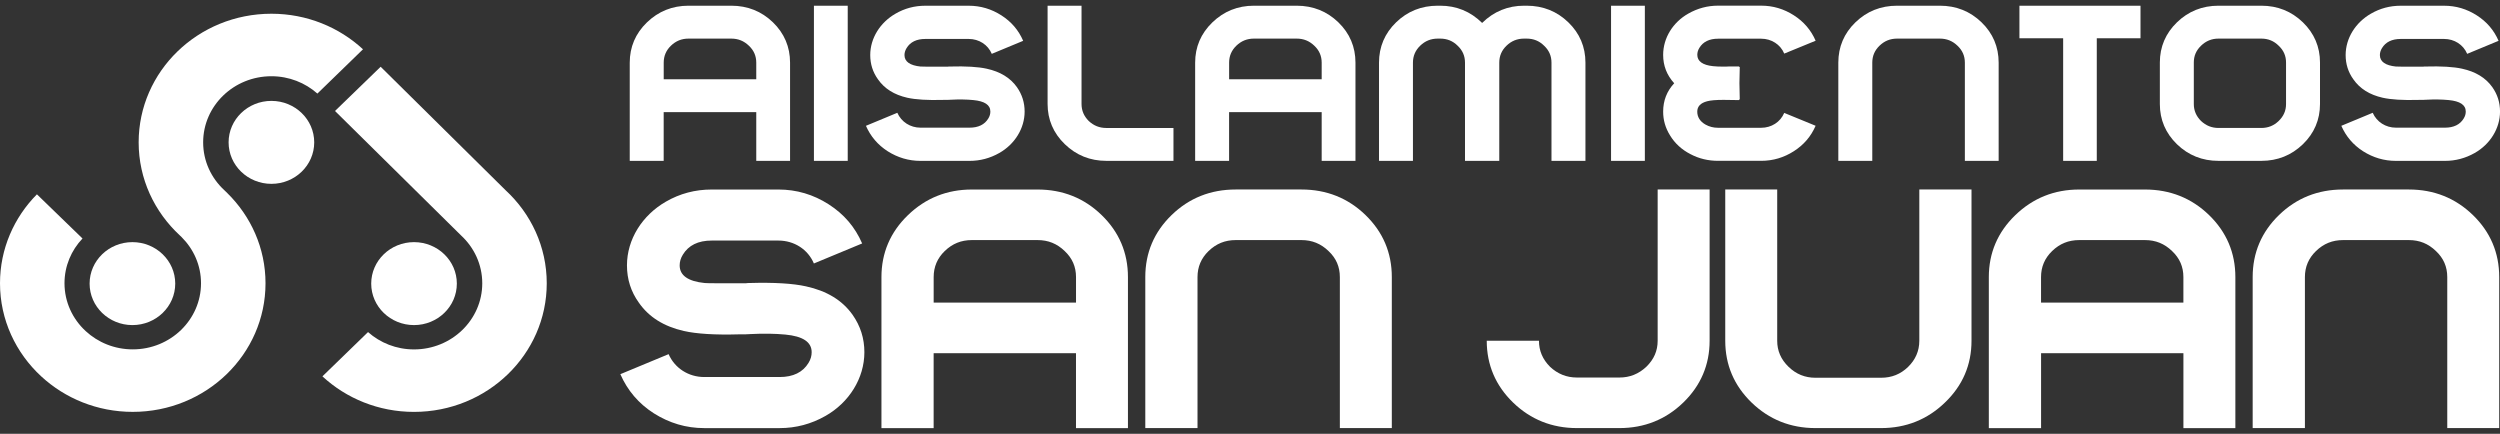 <svg width="219" height="38" viewBox="0 0 219 38" fill="none" xmlns="http://www.w3.org/2000/svg">
<rect x="0" y="0" width="219" height="38" fill="#333333" stroke="none"/>
<g clip-path="url(#clip0_2013_1132)">
<path d="M15.351 24.844C15.351 22.837 13.67 21.211 11.6 21.211C9.53 21.211 7.849 22.839 7.849 24.844C7.849 26.85 9.53 28.478 11.6 28.478C13.67 28.478 15.351 26.85 15.351 24.844Z" fill="white"/>
<path d="M27.526 12.471C27.526 10.464 25.846 8.838 23.776 8.838C21.705 8.838 20.025 10.466 20.025 12.471C20.025 14.477 21.705 16.105 23.776 16.105C25.846 16.105 27.526 14.477 27.526 12.471Z" fill="white"/>
<path d="M40.019 24.844C40.019 22.837 38.339 21.211 36.268 21.211C34.198 21.211 32.518 22.839 32.518 24.844C32.518 26.85 34.198 28.478 36.268 28.478C38.339 28.478 40.019 26.85 40.019 24.844Z" fill="white"/>
<path d="M19.906 16.909L19.652 16.662C18.509 15.608 17.796 14.119 17.796 12.471C17.796 9.272 20.473 6.678 23.776 6.678C25.329 6.678 26.74 7.256 27.804 8.197L31.798 4.317C29.711 2.39 26.888 1.203 23.776 1.203C17.352 1.203 12.146 6.246 12.146 12.469C12.146 15.677 13.533 18.569 15.753 20.621L15.912 20.774C16.96 21.819 17.609 23.241 17.609 24.812C17.609 28.011 14.932 30.605 11.629 30.605C10.03 30.605 8.579 29.995 7.505 29.003C6.363 27.949 5.65 26.46 5.65 24.812C5.65 23.299 6.248 21.924 7.228 20.892L3.234 17.022C1.232 19.047 0 21.79 0 24.814C0 28.021 1.386 30.914 3.607 32.966C5.694 34.895 8.517 36.08 11.629 36.08C18.053 36.08 23.259 31.037 23.259 24.814C23.259 21.732 21.977 18.942 19.906 16.909Z" fill="white"/>
<path d="M44.287 16.662L33.345 5.848L29.346 9.722L40.39 20.625C41.532 21.679 42.246 23.168 42.246 24.816C42.246 28.015 39.569 30.609 36.266 30.609C34.713 30.609 33.304 30.031 32.24 29.09L28.244 32.968C30.331 34.897 33.154 36.082 36.266 36.082C42.69 36.082 47.895 31.039 47.895 24.816C47.895 21.609 46.509 18.716 44.289 16.664" fill="white"/>
<path d="M61.739 24.792C61.891 24.814 62.861 24.814 64.652 24.814H65.342C65.45 24.792 65.535 24.792 65.644 24.792C67.823 24.729 69.484 24.834 70.606 25.085C72.418 25.48 73.777 26.296 74.684 27.573C75.374 28.555 75.72 29.641 75.72 30.855C75.72 33.133 74.382 35.264 72.311 36.436C71.06 37.147 69.722 37.502 68.298 37.502H61.697C60.1 37.502 58.635 37.064 57.275 36.205C55.937 35.349 54.967 34.2 54.342 32.778L58.57 31.023C59.11 32.255 60.317 33.028 61.697 33.028H68.298C69.484 33.028 70.326 32.61 70.823 31.796C71.017 31.483 71.102 31.168 71.102 30.855C71.102 29.956 70.326 29.453 68.794 29.308C67.91 29.225 66.895 29.205 65.752 29.265L65.279 29.288H64.76C62.625 29.35 61.007 29.245 59.906 28.995C58.159 28.597 56.844 27.783 55.958 26.506C55.268 25.545 54.922 24.458 54.922 23.247C54.922 20.968 56.26 18.858 58.33 17.666C59.56 16.955 60.897 16.602 62.344 16.602H68.19C69.787 16.602 71.252 17.04 72.591 17.898C73.929 18.755 74.899 19.884 75.524 21.326L71.296 23.081C70.777 21.847 69.57 21.073 68.19 21.073H62.344C61.157 21.073 60.315 21.491 59.819 22.307C59.625 22.62 59.539 22.933 59.539 23.249C59.539 24.127 60.273 24.648 61.739 24.794" fill="white"/>
<path d="M77.215 37.5V24.271C77.215 22.16 77.99 20.342 79.523 18.858C81.076 17.353 82.952 16.602 85.131 16.602H90.891C93.093 16.602 94.969 17.353 96.5 18.837C98.032 20.322 98.808 22.14 98.808 24.273V37.502H94.257V30.94H81.787V37.502H77.213M94.259 26.506V24.271C94.259 23.372 93.935 22.62 93.266 21.992C92.597 21.344 91.821 21.031 90.894 21.031H85.133C84.205 21.031 83.428 21.344 82.758 21.992C82.112 22.62 81.789 23.372 81.789 24.271V26.506H94.259Z" fill="white"/>
<path d="M100.328 37.5V24.271C100.328 22.14 101.103 20.32 102.636 18.835C104.168 17.351 106.044 16.6 108.246 16.6H114.006C116.206 16.6 118.084 17.351 119.615 18.835C121.147 20.32 121.923 22.138 121.923 24.271V37.5H117.371V24.271C117.371 23.372 117.048 22.62 116.379 21.992C115.71 21.344 114.934 21.031 114.006 21.031H108.246C107.318 21.031 106.543 21.344 105.871 21.992C105.225 22.62 104.902 23.372 104.902 24.271V37.5H100.328Z" fill="white"/>
<path d="M134.813 29.851C134.813 30.73 135.136 31.481 135.783 32.13C136.452 32.756 137.23 33.071 138.135 33.071H141.866C142.771 33.071 143.549 32.758 144.218 32.13C144.887 31.481 145.211 30.73 145.211 29.851V16.6H149.762V29.851C149.762 31.962 148.986 33.78 147.454 35.264C145.921 36.749 144.045 37.5 141.866 37.5H138.135C135.956 37.5 134.079 36.747 132.547 35.264C131.015 33.78 130.239 31.962 130.239 29.851H134.813Z" fill="white"/>
<path d="M172.704 16.6V29.851C172.704 31.962 171.928 33.78 170.375 35.264C168.842 36.749 166.966 37.5 164.787 37.5H159.027C156.848 37.5 154.972 36.747 153.44 35.264C151.907 33.78 151.132 31.962 151.132 29.851V16.6H155.683V29.851C155.683 30.728 156.006 31.481 156.675 32.13C157.344 32.778 158.122 33.091 159.027 33.091H164.787C165.715 33.091 166.491 32.776 167.139 32.15C167.788 31.524 168.132 30.75 168.132 29.851V16.6H172.704Z" fill="white"/>
<path d="M174.221 37.5V24.271C174.221 22.16 174.997 20.342 176.529 18.858C178.082 17.353 179.959 16.602 182.14 16.602H187.9C190.102 16.602 191.978 17.353 193.51 18.837C195.041 20.322 195.818 22.14 195.818 24.273V37.502H191.267V30.94H178.798V37.502H174.223M191.265 26.506V24.271C191.265 23.372 190.94 22.62 190.273 21.992C189.603 21.344 188.828 21.031 187.9 21.031H182.14C181.212 21.031 180.434 21.344 179.765 21.992C179.119 22.62 178.795 23.372 178.795 24.271V26.506H191.265Z" fill="white"/>
<path d="M197.334 37.5V24.271C197.334 22.14 198.11 20.32 199.642 18.835C201.174 17.351 203.051 16.6 205.252 16.6H211.013C213.214 16.6 215.091 17.351 216.623 18.835C218.154 20.32 218.931 22.138 218.931 24.271V37.5H214.38V24.271C214.38 23.372 214.057 22.62 213.388 21.992C212.718 21.344 211.943 21.031 211.015 21.031H205.254C204.327 21.031 203.549 21.344 202.88 21.992C202.234 22.62 201.91 23.372 201.91 24.271V37.5H197.336" fill="white"/>
<path d="M55.165 14.091V5.489C55.165 4.115 55.67 2.934 56.666 1.968C57.676 0.991 58.897 0.5 60.313 0.5H64.059C65.49 0.5 66.711 0.991 67.708 1.954C68.704 2.92 69.209 4.103 69.209 5.489V14.093H66.249V9.825H58.138V14.093H55.165M66.249 6.943V5.489C66.249 4.905 66.038 4.414 65.604 4.006C65.169 3.586 64.664 3.382 64.061 3.382H60.315C59.712 3.382 59.208 3.586 58.772 4.006C58.351 4.414 58.141 4.903 58.141 5.489V6.943H66.251H66.249Z" fill="white"/>
<path d="M74.261 0.5H71.3V14.091H74.261V0.5Z" fill="white"/>
<path d="M80.665 5.828C80.763 5.842 81.395 5.842 82.561 5.842H83.009C83.08 5.828 83.134 5.828 83.205 5.828C84.622 5.788 85.702 5.856 86.432 6.018C87.61 6.276 88.494 6.806 89.084 7.636C89.532 8.276 89.757 8.983 89.757 9.771C89.757 11.253 88.886 12.639 87.541 13.4C86.728 13.863 85.857 14.093 84.931 14.093H80.638C79.6 14.093 78.645 13.808 77.763 13.251C76.894 12.693 76.262 11.946 75.856 11.021L78.606 9.88C78.956 10.681 79.742 11.184 80.64 11.184H84.933C85.704 11.184 86.253 10.912 86.574 10.383C86.701 10.179 86.755 9.975 86.755 9.771C86.755 9.187 86.251 8.86 85.254 8.765C84.679 8.71 84.02 8.696 83.276 8.737L82.967 8.751H82.631C81.243 8.791 80.19 8.722 79.475 8.561C78.339 8.302 77.482 7.773 76.906 6.943C76.458 6.319 76.233 5.612 76.233 4.824C76.233 3.342 77.102 1.97 78.449 1.197C79.248 0.734 80.117 0.502 81.057 0.502H84.86C85.898 0.502 86.853 0.789 87.723 1.346C88.592 1.904 89.224 2.637 89.63 3.576L86.88 4.717C86.543 3.915 85.759 3.412 84.86 3.412H81.057C80.286 3.412 79.738 3.683 79.416 4.214C79.291 4.418 79.233 4.622 79.233 4.826C79.233 5.398 79.71 5.737 80.663 5.832" fill="white"/>
<path d="M94.742 0.5V9.104C94.742 9.69 94.953 10.179 95.374 10.599C95.808 11.007 96.314 11.211 96.917 11.211H102.796V14.091H96.917C95.499 14.091 94.279 13.602 93.27 12.623C92.274 11.657 91.769 10.476 91.769 9.102V0.5H94.742Z" fill="white"/>
<path d="M104.695 14.091V5.489C104.695 4.115 105.2 2.934 106.197 1.968C107.206 0.991 108.427 0.5 109.843 0.5H113.589C115.02 0.5 116.241 0.991 117.238 1.954C118.235 2.92 118.739 4.103 118.739 5.489V14.093H115.779V9.825H107.668V14.093H104.695M115.779 6.943V5.489C115.779 4.905 115.568 4.414 115.134 4.006C114.699 3.586 114.194 3.382 113.592 3.382H109.845C109.243 3.382 108.738 3.586 108.302 4.006C107.881 4.414 107.671 4.903 107.671 5.489V6.943H115.781H115.779Z" fill="white"/>
<path d="M133.51 0.5H133.736C135.166 0.5 136.387 0.991 137.384 1.954C138.381 2.92 138.885 4.101 138.885 5.489V14.091H135.91V5.489C135.91 4.903 135.699 4.414 135.264 4.006C134.843 3.586 134.338 3.382 133.736 3.382H133.51C132.908 3.382 132.401 3.586 131.968 4.006C131.546 4.414 131.336 4.903 131.336 5.489V14.091H128.334V5.489C128.334 4.903 128.123 4.414 127.689 4.006C127.268 3.586 126.764 3.382 126.159 3.382H125.949C125.346 3.382 124.841 3.586 124.406 4.006C123.985 4.414 123.774 4.903 123.774 5.489V14.091H120.801V5.489C120.801 4.103 121.306 2.92 122.302 1.954C123.297 0.991 124.516 0.5 125.949 0.5H126.159C127.589 0.5 128.811 1.003 129.835 2.009C130.858 1.003 132.093 0.5 133.51 0.5Z" fill="white"/>
<path d="M144.089 0.5H141.128V14.091H144.089V0.5Z" fill="white"/>
<path d="M152.395 8.722H152.339V8.763H151.988L150.979 8.749C150.318 8.749 149.843 8.789 149.549 8.87C148.974 9.019 148.68 9.318 148.68 9.781C148.68 10.243 148.917 10.637 149.395 10.91C149.731 11.1 150.095 11.194 150.504 11.194H154.278C155.176 11.194 155.962 10.692 156.298 9.89L159.048 11.017C158.641 11.956 158.01 12.689 157.138 13.247C156.269 13.804 155.314 14.089 154.276 14.089H150.502C149.647 14.089 148.832 13.899 148.09 13.505C147.318 13.111 146.714 12.554 146.295 11.861C145.888 11.209 145.692 10.516 145.692 9.781C145.692 8.815 146.015 7.987 146.66 7.292C146.013 6.585 145.692 5.757 145.692 4.806C145.692 3.324 146.547 1.952 147.896 1.191C148.709 0.728 149.578 0.496 150.504 0.496H154.278C155.316 0.496 156.271 0.783 157.14 1.34C158.009 1.896 158.641 2.631 159.05 3.568L156.3 4.695C155.964 3.893 155.176 3.39 154.28 3.39H150.506C149.735 3.39 149.188 3.661 148.865 4.192C148.74 4.396 148.684 4.6 148.684 4.804C148.684 5.361 149.147 5.701 150.06 5.796C150.312 5.824 150.621 5.836 150.986 5.836H151.154C151.182 5.836 151.294 5.836 151.478 5.822H152.347V5.862H152.403L152.374 7.288L152.403 8.716" fill="white"/>
<path d="M161.037 14.091V5.489C161.037 4.103 161.541 2.92 162.538 1.954C163.534 0.991 164.754 0.5 166.186 0.5H169.933C171.365 0.5 172.585 0.991 173.581 1.954C174.578 2.92 175.082 4.101 175.082 5.489V14.091H172.122V5.489C172.122 4.903 171.911 4.414 171.476 4.006C171.04 3.586 170.535 3.382 169.933 3.382H166.186C165.584 3.382 165.077 3.586 164.644 4.006C164.222 4.414 164.012 4.903 164.012 5.489V14.091H161.039" fill="white"/>
<path d="M187.508 3.354H183.678V14.091H180.732V3.354H176.902V0.5H187.508V3.354Z" fill="white"/>
<path d="M198.097 0.5C199.515 0.5 200.734 0.991 201.731 1.954C202.728 2.92 203.232 4.101 203.232 5.475V9.116C203.232 10.49 202.728 11.671 201.731 12.637C200.734 13.6 199.515 14.091 198.097 14.091H194.338C192.92 14.091 191.701 13.602 190.704 12.637C189.708 11.671 189.203 10.488 189.203 9.116V5.475C189.203 4.101 189.708 2.92 190.704 1.954C191.701 0.991 192.92 0.5 194.338 0.5L198.097 0.5ZM194.338 3.382C193.75 3.382 193.244 3.586 192.81 4.006C192.376 4.426 192.178 4.903 192.178 5.475V9.116C192.178 9.688 192.389 10.177 192.81 10.597C193.244 11.005 193.75 11.209 194.338 11.209H198.097C198.687 11.209 199.192 11.005 199.613 10.597C200.049 10.177 200.257 9.686 200.257 9.116V5.475C200.257 4.903 200.049 4.414 199.613 4.006C199.192 3.586 198.687 3.382 198.097 3.382H194.338Z" fill="white"/>
<path d="M209.91 5.828C210.008 5.842 210.64 5.842 211.805 5.842H212.253C212.324 5.828 212.378 5.828 212.449 5.828C213.867 5.788 214.947 5.856 215.677 6.018C216.855 6.276 217.739 6.806 218.329 7.636C218.779 8.276 219.002 8.983 219.002 9.771C219.002 11.253 218.131 12.639 216.786 13.4C215.971 13.863 215.101 14.093 214.176 14.093H209.883C208.845 14.093 207.89 13.808 207.008 13.251C206.138 12.693 205.507 11.946 205.1 11.021L207.85 9.88C208.2 10.681 208.986 11.184 209.885 11.184H214.178C214.949 11.184 215.497 10.912 215.818 10.383C215.946 10.179 216 9.975 216 9.771C216 9.187 215.495 8.86 214.499 8.765C213.923 8.71 213.265 8.696 212.52 8.737L212.212 8.751H211.876C210.487 8.791 209.435 8.722 208.72 8.561C207.583 8.302 206.726 7.773 206.151 6.943C205.703 6.319 205.478 5.612 205.478 4.824C205.478 3.342 206.347 1.97 207.694 1.197C208.492 0.734 209.362 0.502 210.302 0.502H214.105C215.143 0.502 216.098 0.789 216.967 1.346C217.837 1.904 218.468 2.637 218.875 3.576L216.125 4.717C215.787 3.915 215.003 3.412 214.105 3.412H210.302C209.531 3.412 208.982 3.683 208.661 4.214C208.536 4.418 208.478 4.622 208.478 4.826C208.478 5.398 208.955 5.737 209.908 5.832" fill="white"/>
</g>
<defs>
<clipPath id="clip0_2013_1132">
<rect width="219" height="37" fill="white" transform="translate(0 0.5)"/>
</clipPath>
</defs>
</svg>
